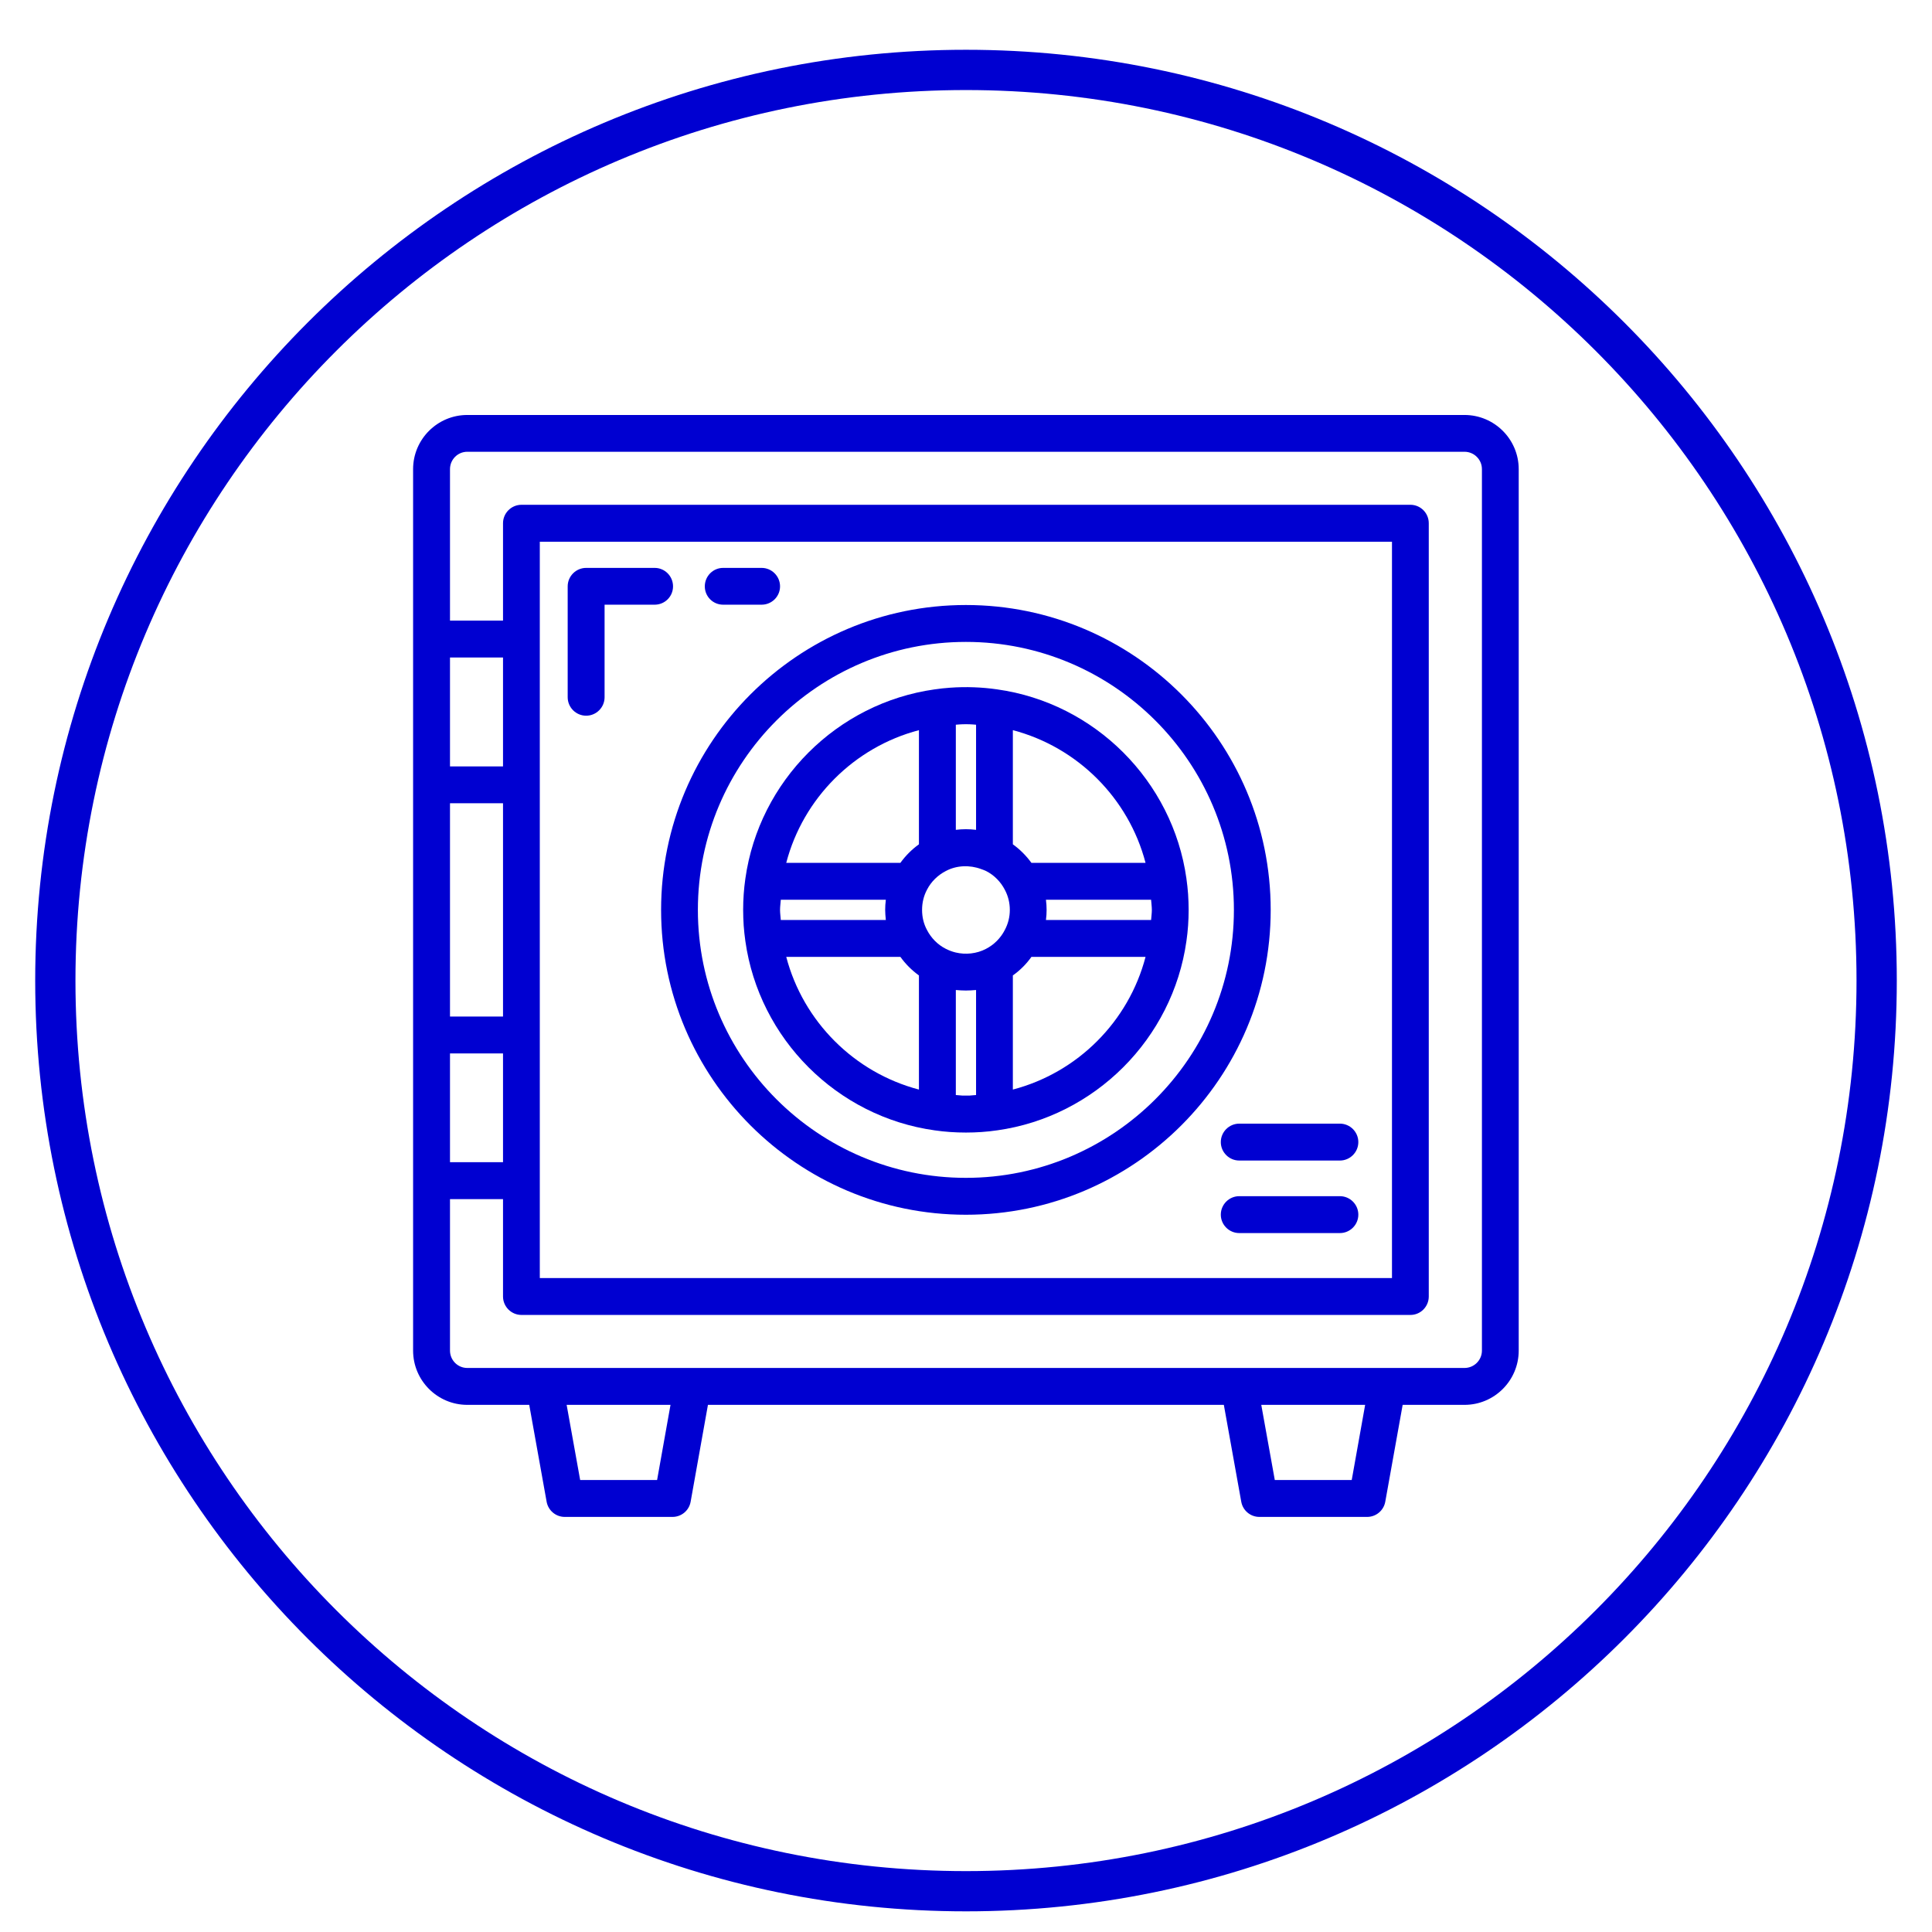 <svg xmlns="http://www.w3.org/2000/svg" xmlns:xlink="http://www.w3.org/1999/xlink" width="96" zoomAndPan="magnify" viewBox="0 0 72 72" height="96" preserveAspectRatio="xMidYMid meet" version="1.0"><defs><clipPath id="9948679fe7"><path d="M 1.312 1.855 L 70.688 1.855 L 70.688 71.23 L 1.312 71.23 Z M 1.312 1.855 " clip-rule="nonzero"/></clipPath><clipPath id="ce2de99a57"><path d="M 36 1.855 C 16.844 1.855 1.312 17.383 1.312 36.543 C 1.312 55.699 16.844 71.23 36 71.23 C 55.156 71.23 70.688 55.699 70.688 36.543 C 70.688 17.383 55.156 1.855 36 1.855 Z M 36 1.855 " clip-rule="nonzero"/></clipPath><clipPath id="ba1a58096a"><path d="M 15.395 15.395 L 56.645 15.395 L 56.645 56.645 L 15.395 56.645 Z M 15.395 15.395 " clip-rule="nonzero"/></clipPath></defs><g clip-path="url(#9948679fe7)"><g clip-path="url(#ce2de99a57)"><path stroke-linecap="butt" transform="matrix(0.75, 0, 0, 0.75, 1.312, 1.855)" fill="none" stroke-linejoin="miter" d="M 46.25 0.001 C 20.708 0.001 0 20.704 0 46.251 C 0 71.793 20.708 92.501 46.25 92.501 C 71.792 92.501 92.5 71.793 92.5 46.251 C 92.5 20.704 71.792 0.001 46.25 0.001 Z M 46.25 0.001 " stroke="#0000d1" stroke-width="4" stroke-opacity="1" stroke-miterlimit="4"/></g></g><g clip-path="url(#ba1a58096a)"><path fill="#0000d1" d="M 54.578 15.465 L 17.414 15.465 C 16.301 15.465 15.395 16.371 15.395 17.484 L 15.395 50.332 C 15.395 51.449 16.301 52.355 17.414 52.355 L 19.723 52.355 L 20.371 55.965 C 20.43 56.293 20.715 56.531 21.047 56.531 L 25.062 56.531 C 25.395 56.531 25.68 56.293 25.738 55.965 L 26.383 52.355 L 45.609 52.355 L 46.258 55.965 C 46.316 56.293 46.602 56.531 46.934 56.531 L 50.949 56.531 C 51.281 56.531 51.566 56.293 51.625 55.965 L 52.273 52.355 L 54.578 52.355 C 55.691 52.355 56.598 51.449 56.598 50.332 L 56.598 17.484 C 56.598 16.371 55.691 15.465 54.578 15.465 Z M 16.77 24.504 L 18.746 24.504 L 18.746 28.562 L 16.77 28.562 Z M 16.77 29.934 L 18.746 29.934 L 18.746 37.883 L 16.77 37.883 Z M 16.77 39.258 L 18.746 39.258 L 18.746 43.312 L 16.77 43.312 Z M 24.484 55.156 L 21.621 55.156 L 21.117 52.355 L 24.988 52.355 L 24.488 55.156 Z M 50.371 55.156 L 47.508 55.156 L 47.004 52.355 L 50.875 52.355 L 50.375 55.156 Z M 55.227 50.332 C 55.227 50.691 54.934 50.98 54.578 50.98 L 17.414 50.98 C 17.059 50.98 16.77 50.691 16.77 50.332 L 16.77 44.688 L 18.746 44.688 L 18.746 48.316 C 18.746 48.695 19.055 49.004 19.434 49.004 L 52.562 49.004 C 52.941 49.004 53.246 48.695 53.246 48.316 L 53.246 19.5 C 53.246 19.121 52.941 18.812 52.562 18.812 L 19.434 18.812 C 19.055 18.812 18.746 19.121 18.746 19.5 L 18.746 23.129 L 16.77 23.129 L 16.77 17.484 C 16.77 17.125 17.059 16.836 17.414 16.836 L 54.578 16.836 C 54.934 16.836 55.227 17.125 55.227 17.484 Z M 20.117 47.629 L 20.117 20.188 L 51.875 20.188 L 51.875 47.629 Z M 20.117 47.629 " fill-opacity="1" fill-rule="nonzero"/></g><path fill="#0000d1" d="M 35.996 22.547 C 29.73 22.547 24.637 27.645 24.637 33.91 C 24.637 40.172 29.73 45.27 35.996 45.27 C 42.262 45.27 47.355 40.172 47.355 33.91 C 47.355 27.645 42.262 22.547 35.996 22.547 Z M 35.996 43.895 C 30.488 43.895 26.008 39.414 26.008 33.91 C 26.008 28.402 30.488 23.922 35.996 23.922 C 41.504 23.922 45.984 28.402 45.984 33.91 C 45.984 39.414 41.504 43.895 35.996 43.895 Z M 35.996 43.895 " fill-opacity="1" fill-rule="nonzero"/><path fill="#0000d1" d="M 44.277 33.32 C 44.262 33.125 44.242 32.934 44.215 32.746 C 44.215 32.746 44.215 32.746 44.215 32.742 C 43.703 29.102 40.801 26.199 37.16 25.691 C 36.598 25.609 35.992 25.586 35.406 25.629 C 35.215 25.641 35.023 25.664 34.836 25.691 C 34.836 25.691 34.832 25.691 34.832 25.691 C 31.188 26.203 28.289 29.105 27.777 32.746 C 27.723 33.121 27.695 33.512 27.695 33.906 C 27.695 34.105 27.703 34.301 27.715 34.496 C 27.73 34.691 27.75 34.883 27.777 35.07 C 28.289 38.715 31.191 41.617 34.832 42.125 C 35.207 42.18 35.598 42.207 35.996 42.207 C 36.395 42.207 36.785 42.18 37.156 42.125 C 37.156 42.125 37.16 42.125 37.16 42.125 C 40.805 41.613 43.703 38.711 44.215 35.07 C 44.27 34.695 44.297 34.305 44.297 33.906 C 44.297 33.711 44.289 33.512 44.277 33.32 Z M 37.746 27.211 C 40.156 27.844 42.062 29.746 42.691 32.156 L 38.438 32.156 C 38.246 31.891 38.012 31.656 37.746 31.465 Z M 35.621 27.008 C 35.699 27.004 35.773 26.992 35.855 26.992 C 35.949 26.988 36.043 26.988 36.141 26.992 C 36.219 26.992 36.297 27.004 36.375 27.008 L 36.375 30.926 C 36.25 30.91 36.125 30.902 35.996 30.902 C 35.871 30.902 35.742 30.91 35.621 30.926 Z M 29.07 33.91 C 29.07 33.781 29.09 33.656 29.098 33.531 L 33.012 33.531 C 33.012 33.531 33.012 33.535 33.012 33.539 C 32.996 33.66 32.988 33.785 32.988 33.91 C 32.988 34.035 33 34.16 33.012 34.281 C 33.012 34.281 33.012 34.285 33.012 34.285 L 29.098 34.285 C 29.09 34.16 29.07 34.039 29.07 33.91 Z M 34.246 40.605 C 31.836 39.973 29.934 38.07 29.301 35.66 L 33.555 35.66 C 33.746 35.926 33.98 36.16 34.246 36.352 Z M 34.246 31.465 C 33.98 31.656 33.746 31.891 33.555 32.156 L 29.301 32.156 C 29.93 29.75 31.832 27.844 34.246 27.211 Z M 36.375 40.809 C 36.293 40.812 36.219 40.824 36.141 40.828 C 36.043 40.828 35.953 40.828 35.855 40.828 C 35.777 40.824 35.699 40.812 35.621 40.809 L 35.621 36.895 C 35.621 36.895 35.625 36.895 35.625 36.895 C 35.746 36.906 35.871 36.914 35.996 36.914 C 36.121 36.914 36.246 36.906 36.367 36.895 C 36.371 36.895 36.371 36.895 36.375 36.895 Z M 37.445 34.66 C 37.293 34.957 37.047 35.207 36.742 35.363 C 36.398 35.543 35.988 35.586 35.613 35.496 C 35.484 35.465 35.363 35.418 35.246 35.359 C 34.945 35.207 34.699 34.957 34.543 34.652 C 34.422 34.426 34.363 34.176 34.363 33.91 C 34.363 33.645 34.422 33.391 34.547 33.156 C 34.699 32.859 34.949 32.613 35.254 32.457 C 35.652 32.246 36.141 32.23 36.562 32.387 C 36.625 32.41 36.688 32.43 36.75 32.461 C 37.047 32.613 37.293 32.859 37.449 33.164 C 37.57 33.391 37.633 33.645 37.633 33.91 C 37.633 34.172 37.57 34.426 37.445 34.66 Z M 37.746 40.605 L 37.746 36.352 C 38.016 36.16 38.25 35.926 38.438 35.66 L 42.691 35.66 C 42.062 38.07 40.16 39.973 37.746 40.605 Z M 42.898 34.285 L 38.98 34.285 C 38.98 34.285 38.98 34.281 38.98 34.281 C 38.996 34.156 39.004 34.035 39.004 33.91 C 39.004 33.785 38.996 33.66 38.98 33.539 C 38.98 33.535 38.98 33.535 38.98 33.531 L 42.898 33.531 C 42.906 33.66 42.926 33.781 42.926 33.91 C 42.926 34.039 42.906 34.16 42.898 34.285 Z M 42.898 34.285 " fill-opacity="1" fill-rule="nonzero"/><path fill="#0000d1" d="M 26.949 22.535 L 28.383 22.535 C 28.762 22.535 29.07 22.23 29.07 21.852 C 29.07 21.473 28.762 21.164 28.383 21.164 L 26.949 21.164 C 26.57 21.164 26.266 21.473 26.266 21.852 C 26.266 22.23 26.57 22.535 26.949 22.535 Z M 26.949 22.535 " fill-opacity="1" fill-rule="nonzero"/><path fill="#0000d1" d="M 25.082 21.852 C 25.082 21.473 24.777 21.164 24.398 21.164 L 21.844 21.164 C 21.465 21.164 21.156 21.473 21.156 21.852 L 21.156 25.984 C 21.156 26.363 21.465 26.672 21.844 26.672 C 22.223 26.672 22.531 26.363 22.531 25.984 L 22.531 22.535 L 24.398 22.535 C 24.777 22.535 25.082 22.23 25.082 21.852 Z M 25.082 21.852 " fill-opacity="1" fill-rule="nonzero"/><path fill="#0000d1" d="M 49.934 44.578 L 46.184 44.578 C 45.805 44.578 45.496 44.887 45.496 45.266 C 45.496 45.645 45.805 45.953 46.184 45.953 L 49.934 45.953 C 50.312 45.953 50.621 45.645 50.621 45.266 C 50.621 44.887 50.312 44.578 49.934 44.578 Z M 49.934 44.578 " fill-opacity="1" fill-rule="nonzero"/><path fill="#0000d1" d="M 49.934 41.875 L 46.184 41.875 C 45.805 41.875 45.496 42.184 45.496 42.562 C 45.496 42.941 45.805 43.25 46.184 43.25 L 49.934 43.25 C 50.312 43.25 50.621 42.941 50.621 42.562 C 50.621 42.184 50.312 41.875 49.934 41.875 Z M 49.934 41.875 " fill-opacity="1" fill-rule="nonzero"/></svg>